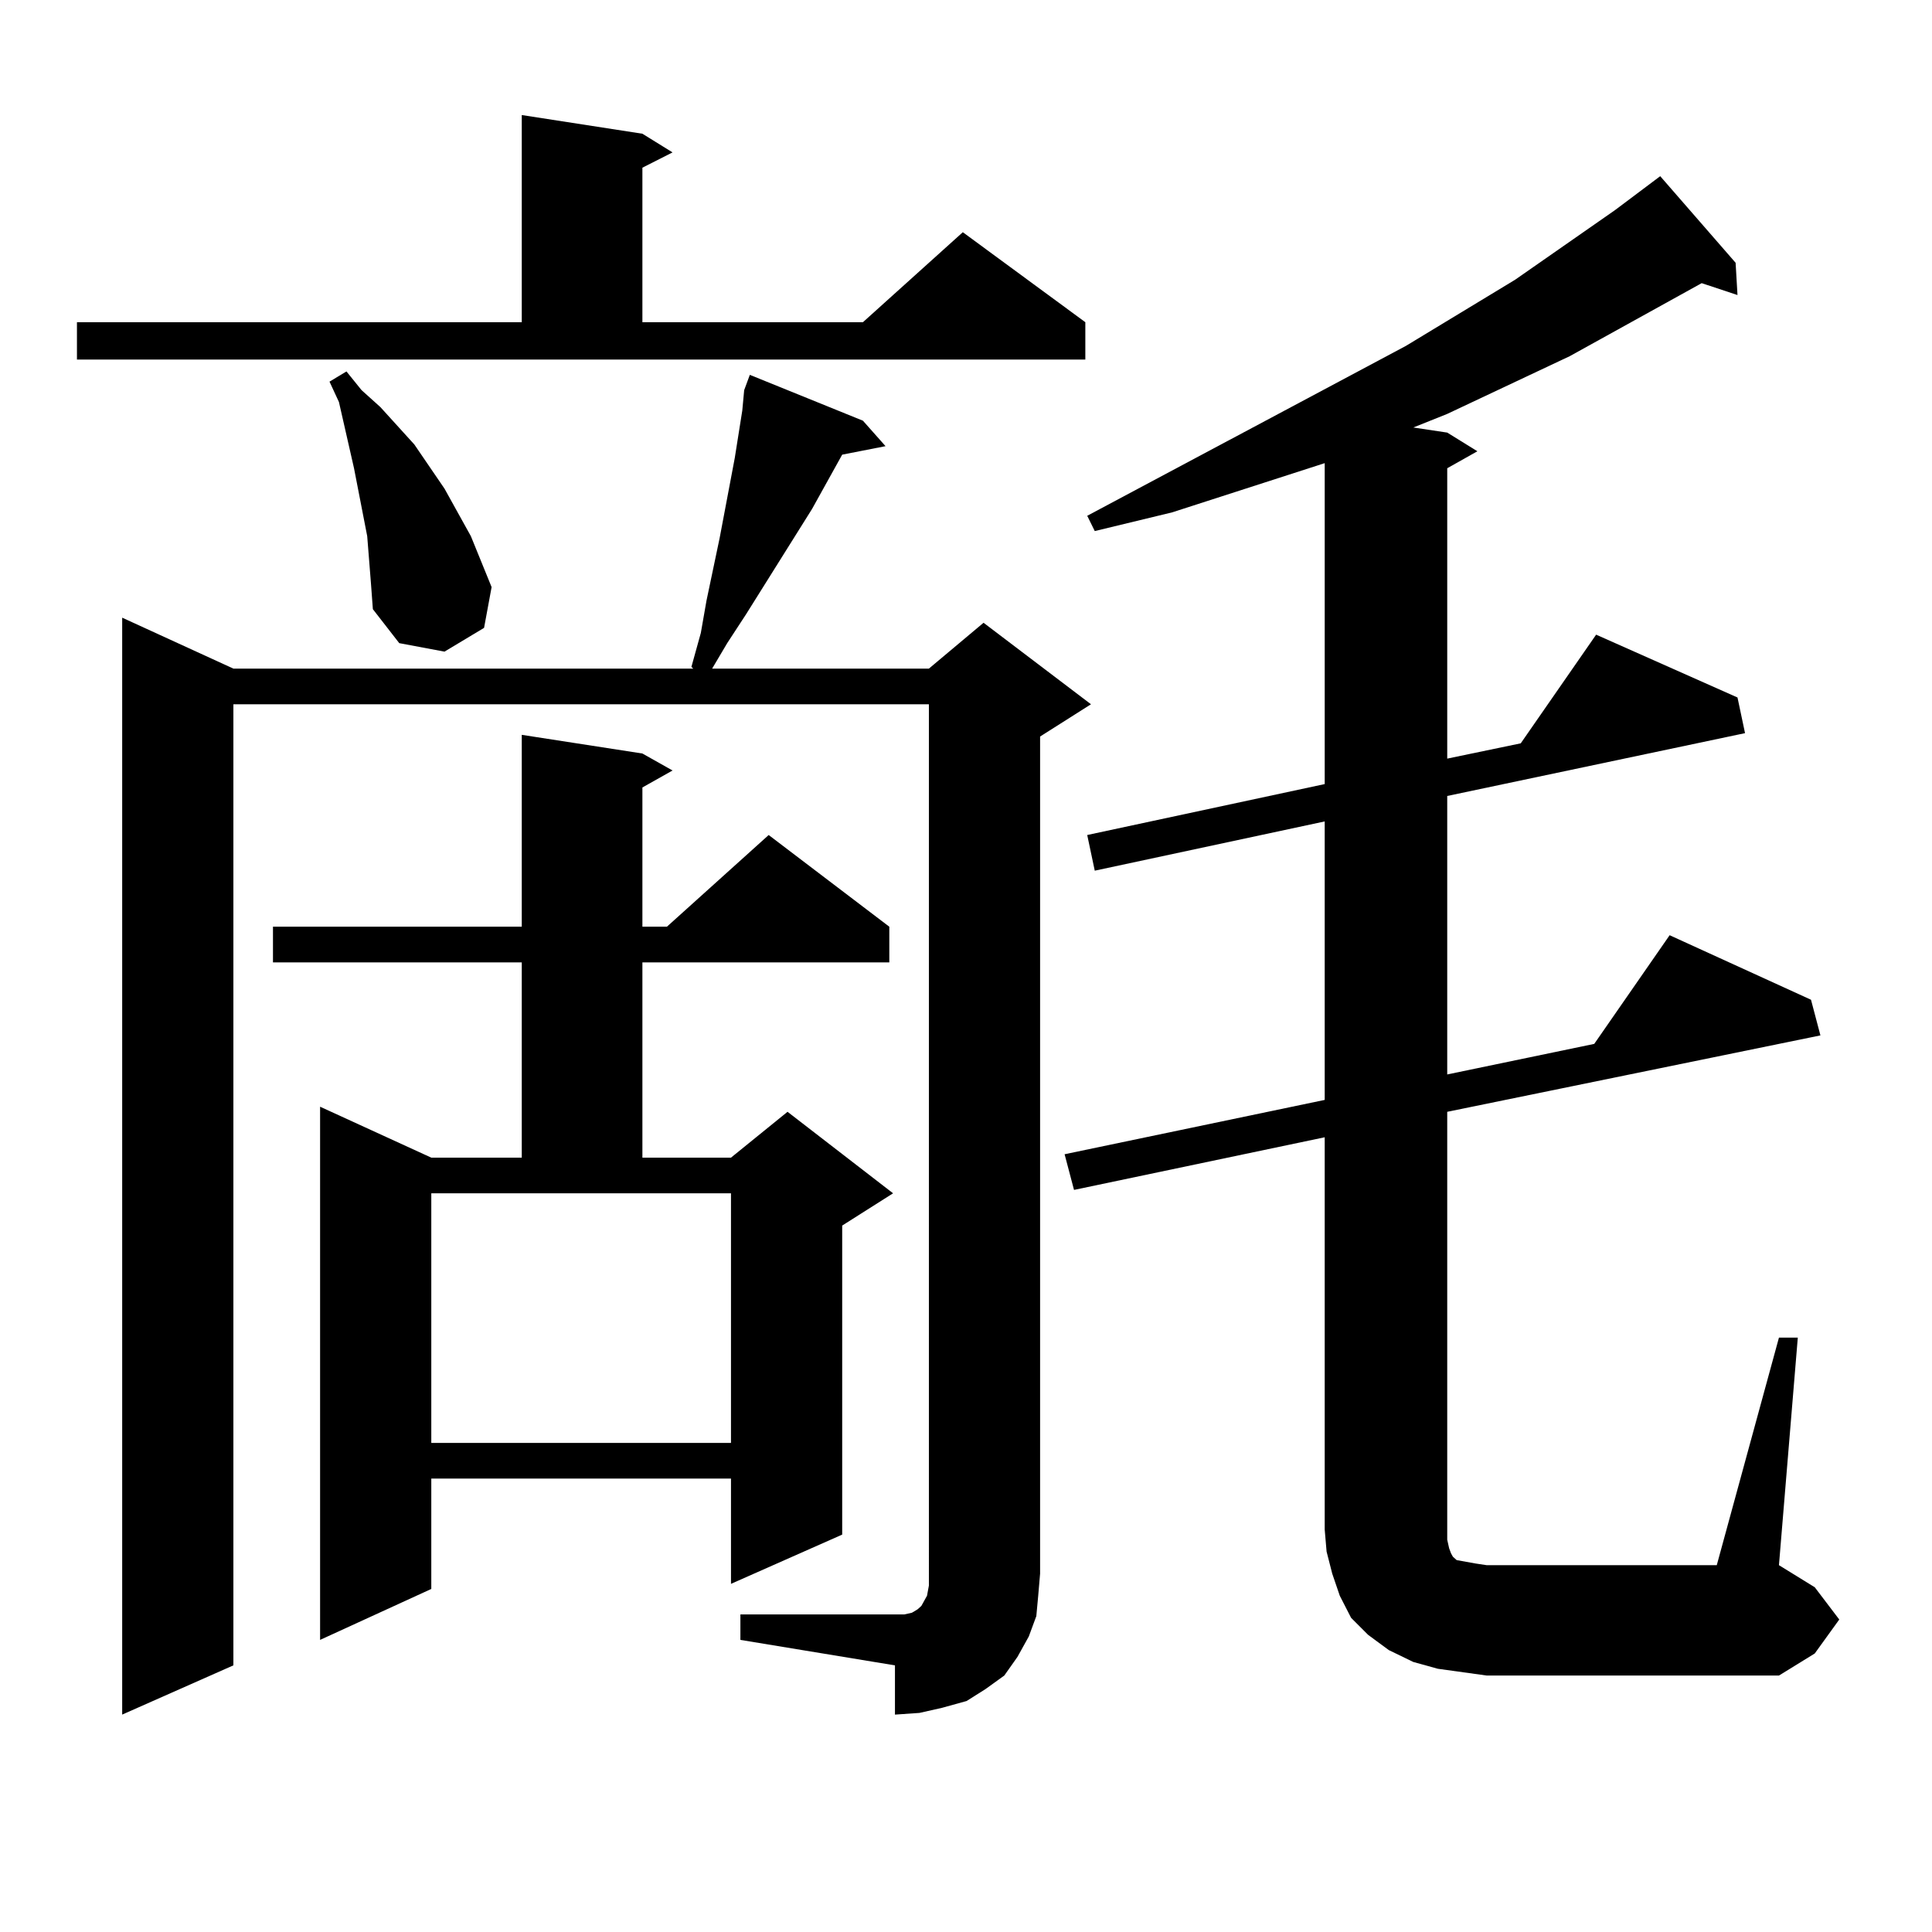 <?xml version="1.0" encoding="utf-8"?>
<!-- Generator: Adobe Illustrator 16.0.0, SVG Export Plug-In . SVG Version: 6.00 Build 0)  -->
<!DOCTYPE svg PUBLIC "-//W3C//DTD SVG 1.1//EN" "http://www.w3.org/Graphics/SVG/1.1/DTD/svg11.dtd">
<svg version="1.1" id="图层_1" xmlns="http://www.w3.org/2000/svg" xmlns:xlink="http://www.w3.org/1999/xlink" x="0px" y="0px"
	 width="1000px" height="1000px" viewBox="0 0 1000 1000" enable-background="new 0 0 1000 1000" xml:space="preserve">
<path d="M39.828,166.773h230.238V59.547l62.438,9.668l15.609,9.668l-15.609,7.91v79.98h114.144l51.706-46.582l63.413,46.582v19.336
	H39.828V166.773z M383.234,835.621h79.998h4.878l3.902-0.879l2.927-1.758l1.951-1.758l0.976-1.758l1.951-3.516l0.976-5.273V364.527
	H120.802v497.461l-57.56,25.488V319.703l57.56,26.367h238.043l-0.976-0.879l4.878-17.578l2.927-16.699l6.829-32.52l7.805-41.309
	l3.902-24.609l0.976-10.547l2.927-7.91l58.535,23.73l11.707,13.184l-22.438,4.395l-15.609,28.125l-34.146,54.492l-9.756,14.941
	l-7.805,13.184h112.192l28.292-23.73l55.608,42.188l-26.341,16.699v433.301l-0.976,11.426l-0.976,10.547l-3.902,10.547
	l-5.854,10.547l-6.829,9.668l-9.756,7.031l-9.756,6.152l-12.683,3.516l-11.707,2.637l-12.683,0.879v-25.488l-79.998-13.184V835.621z
	 M332.504,390.016l15.609,8.789l-15.609,8.789v72.07h12.683l52.682-47.461l62.438,47.461v18.457H332.504v101.074h45.853
	l29.268-23.73l54.633,42.188l-26.341,16.699v159.961l-57.56,25.488v-54.492H223.238v57.129l-57.56,26.367V572.828l57.56,26.367
	h46.828V498.121H141.289v-18.457h128.777v-99.316L332.504,390.016z M191.044,289.82l-0.976-12.305l-6.829-35.156l-7.805-34.277
	l-4.878-10.547l8.78-5.273l7.805,9.668l9.756,8.789l17.561,19.336l7.805,11.426l7.805,11.426l13.658,24.609l10.731,26.367
	l-3.902,21.094l-20.487,12.305l-23.414-4.395l-13.658-17.578l-0.976-13.184L191.044,289.82z M223.238,617.652v129.199h155.118
	V617.652H223.238z M920.782,692.359h9.756l-9.756,117.773l18.536,11.426l12.683,16.699l-12.683,17.578l-18.536,11.426H769.566
	l-12.683-1.758l-12.683-1.758l-12.683-3.516l-12.683-6.152l-10.731-7.91l-8.78-8.789l-5.854-11.426l-3.902-11.426l-2.927-11.426
	l-0.976-11.426V588.648l-129.753,27.246l-4.878-18.457l134.631-28.125V425.172L566.645,450.66l-3.902-18.457l122.924-26.367V239.723
	l-79.022,25.488l-39.999,9.668l-3.902-7.91l164.874-87.891l56.584-34.277l51.706-36.035l23.414-17.578l39.023,44.824l0.976,16.699
	l-18.536-6.152l-68.291,37.793l-63.413,29.883l-17.561,7.031l17.561,2.637l15.609,9.668l-15.609,8.789v150.293l38.048-7.91
	l39.023-56.25l73.169,32.52l3.902,18.457l-154.143,32.52v144.141l76.096-15.82l39.023-56.25l73.169,33.398l4.878,18.457
	l-193.166,39.551v216.211v5.273l0.976,4.395l0.976,2.637l0.976,1.758l1.951,1.758l4.878,0.879l4.878,0.879l5.854,0.879h119.021
	L920.782,692.359z"/>
</svg>
